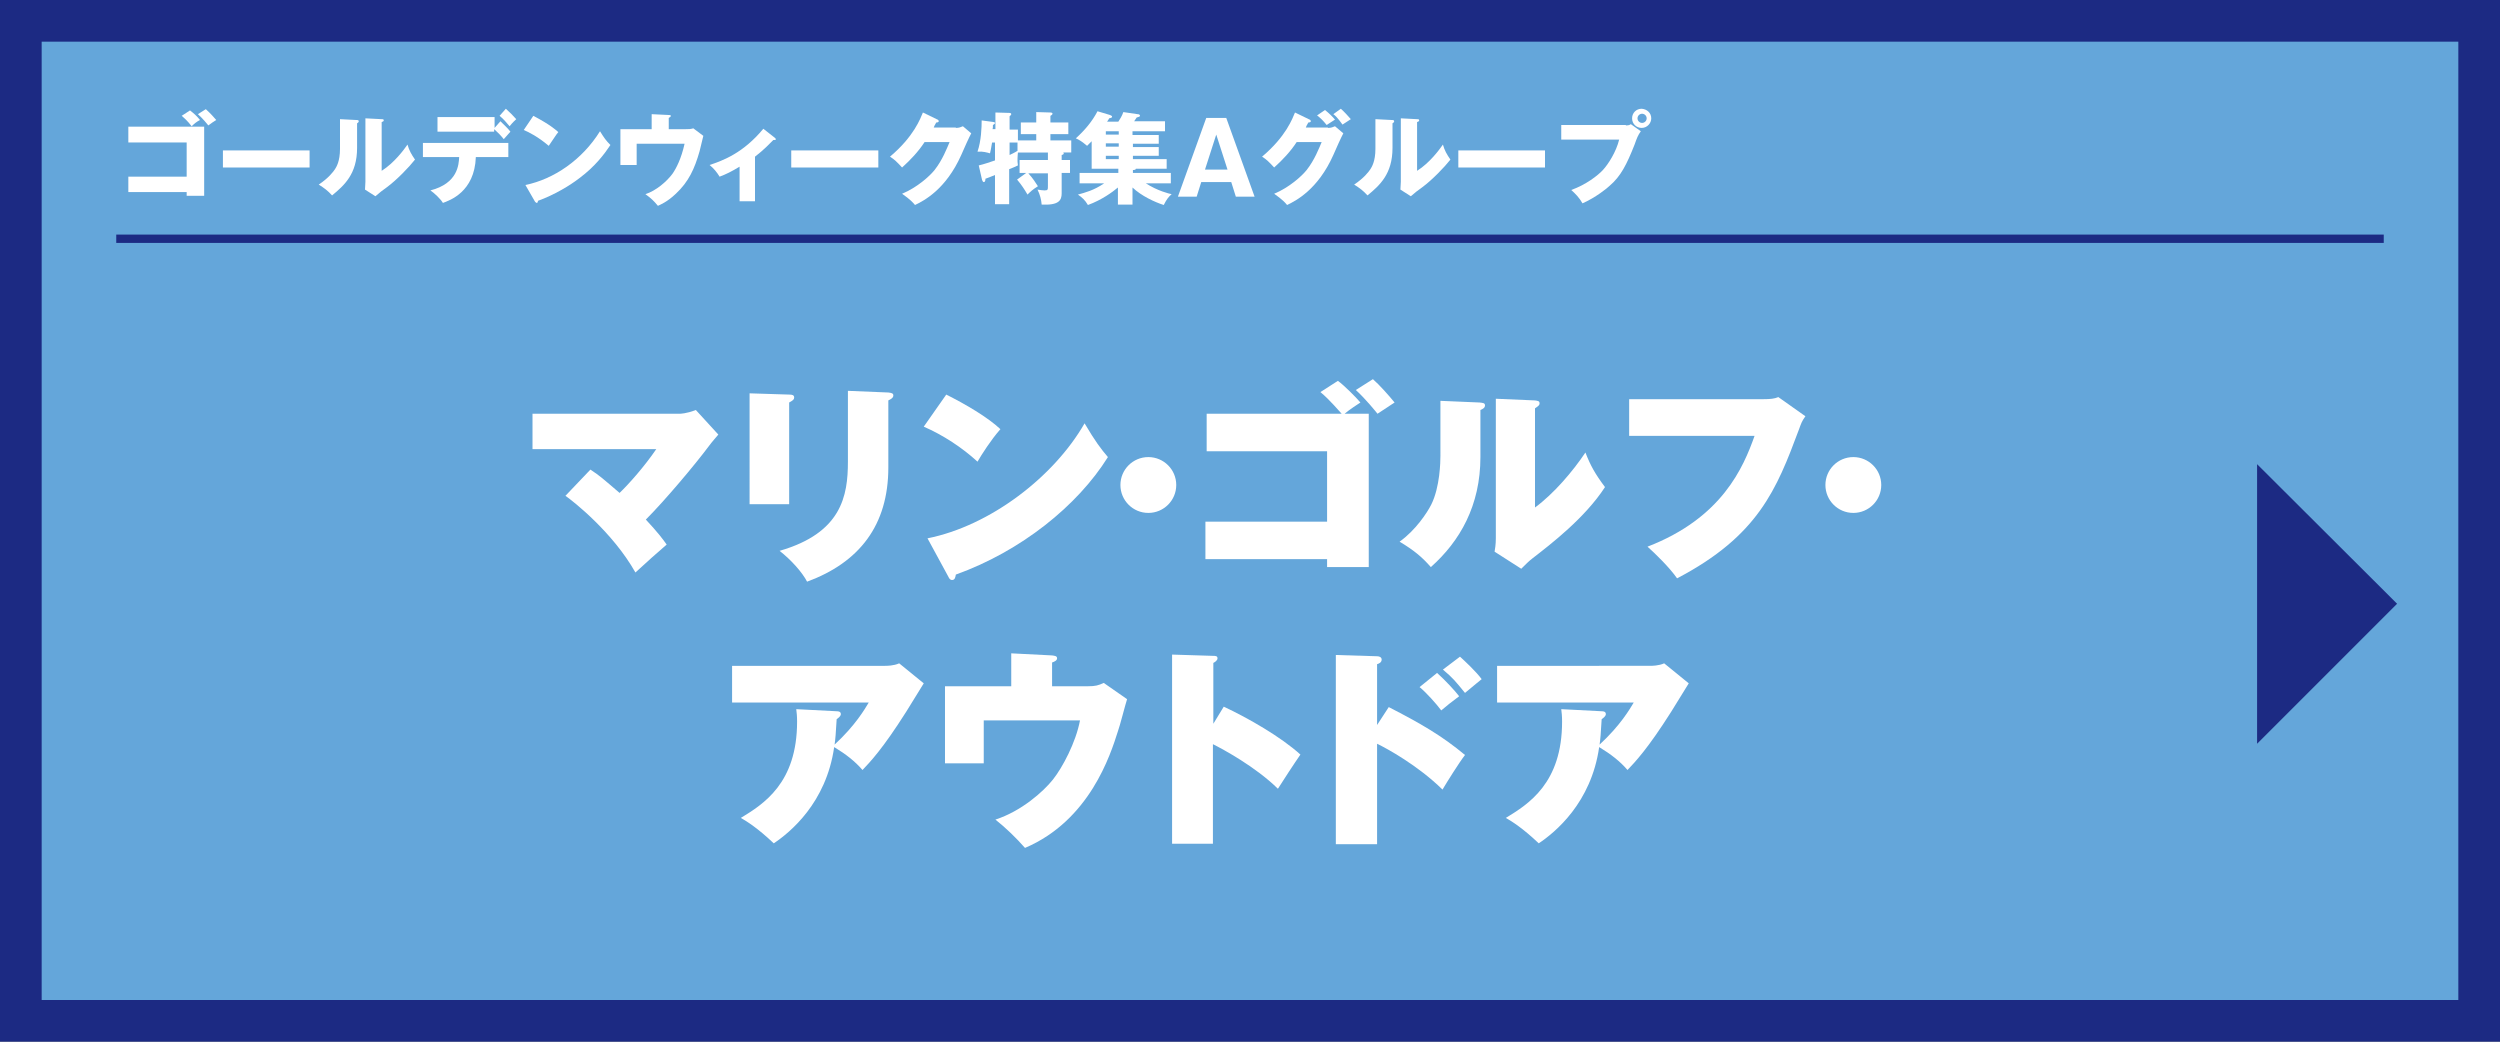 <?xml version="1.0" encoding="utf-8"?>
<!-- Generator: Adobe Illustrator 27.9.6, SVG Export Plug-In . SVG Version: 9.03 Build 54986)  -->
<svg version="1.1" xmlns="http://www.w3.org/2000/svg" xmlns:xlink="http://www.w3.org/1999/xlink" x="0px" y="0px"
	 viewBox="0 0 600 250" style="enable-background:new 0 0 600 250;" xml:space="preserve">
<rect x="0" y="0" width="600" height="250" fill="#808080" stroke="none"/>
<style type="text/css">
	.st0{fill:#64A6DA;}
	.st1{fill:#1C2A83;}
	.st2{fill:#FFFFFF;}
	.st3{fill:none;stroke:#1C2A83;stroke-width:2;}
	.st4{display:none;}
	.st5{display:inline;}
</style>
<g id="レイヤー_1">
	<g>
		<rect x="5" y="5" class="st0" width="590" height="240"/>
		<path class="st1" d="M590,10v230H10V10H590 M600,0H0v250h600V0L600,0z"/>
	</g>
	<g>
		<g>
			<path class="st2" d="M30.8,46.1v-3.7h14v-8.2h-14v-3.8H49V47h-4.2v-0.9H30.8z M45.6,26.5c0.9,0.7,1.6,1.3,2.4,2.3
				c-0.8,0.4-1.4,0.9-2,1.5c-1.1-1.4-1.7-1.9-2.4-2.5L45.6,26.5z M49.4,26.2c1.2,1.1,1.8,1.8,2.5,2.6c-0.5,0.3-1.4,0.9-1.9,1.3
				c-0.3-0.4-1.4-1.7-2.5-2.7L49.4,26.2z"/>
			<path class="st2" d="M74.3,36.1v4.1H53.5v-4.1H74.3z"/>
			<path class="st2" d="M85.5,28.8c0.3,0,0.6,0,0.6,0.3c0,0.3-0.3,0.4-0.4,0.5v5.9c0,6.3-3.1,9-6,11.4c-1.1-1.2-1.8-1.7-3.2-2.6
				c2.4-1.6,3.5-3.1,3.9-3.7c0.3-0.5,1.2-1.8,1.2-4.9v-7.1L85.5,28.8z M91.6,28.6c0.3,0,0.5,0,0.5,0.3c0,0.2-0.2,0.3-0.5,0.4V41
				c3-1.9,5.3-5,6.2-6.3c0.4,1.4,0.9,2.3,1.8,3.6c-1.4,1.8-4.4,4.9-6.7,6.6c-1,0.7-1.9,1.4-2.8,2.2l-2.5-1.6c0-0.6,0.1-1.2,0.1-1.9
				V28.4L91.6,28.6z"/>
			<path class="st2" d="M101.5,37.7v-3.4H122v3.4h-7.8c-0.3,8.4-6.3,10.4-7.9,11c-0.6-1-2.1-2.4-3-3c6.6-1.7,6.8-6.2,6.9-8H101.5z
				 M120.1,29.1c0.5,0.5,1.9,1.8,2.4,2.5c-0.3,0.3-1.3,1.5-1.6,1.8c-0.7-0.9-1.5-1.7-2.3-2.4v0.6H105v-3.5h13.7v2.6L120.1,29.1z
				 M121.4,26.1c0.8,0.7,1.8,1.7,2.5,2.5c-0.4,0.4-0.7,0.6-1.6,1.7c-0.6-0.7-1.5-1.8-2.4-2.5L121.4,26.1z"/>
			<path class="st2" d="M128,27.8c4,2.1,5.3,3.3,6,3.9c-0.6,0.7-0.7,1-2.3,3.3c-2.6-2.2-4.8-3.3-6-3.8L128,27.8z M126.1,44.4
				c6.8-1.4,13.6-6,17.9-12.9c1,1.6,1.4,2.2,2.5,3.3c-1.4,2.1-3.6,5.1-7.5,8c-2.2,1.7-6,4-9.9,5.4c0,0.3-0.1,0.5-0.3,0.5
				c-0.1,0-0.2-0.1-0.4-0.3L126.1,44.4z"/>
			<path class="st2" d="M164.6,31c0.8,0,1.1,0,1.8-0.2l2.4,1.8c-0.1,0.6-0.8,3.1-0.9,3.7c-1.2,4.2-2.6,7.3-5.7,10.2
				c-2.1,2-3.7,2.6-4.3,2.9c-0.9-1.1-1.6-1.8-3-2.8c2.5-0.8,5.1-3,6.5-4.9c0.9-1.3,2.1-3.6,2.9-7.2h-11.5v5.1h-3.9V31h7.5v-3.6
				l4.1,0.2c0.2,0,0.5,0,0.5,0.2c0,0.3-0.4,0.4-0.5,0.5V31H164.6z"/>
			<path class="st2" d="M181.1,48.3h-3.6V40c-2,1.2-3.2,1.8-4.8,2.4c-0.6-1-1.4-2-2.4-2.8c3.3-1.1,8.1-2.9,12.9-8.7l2.8,2.2
				c0.1,0.1,0.2,0.2,0.2,0.3c0,0.2-0.2,0.2-0.3,0.2c-0.1,0-0.2,0-0.3,0c-0.7,0.7-2.3,2.4-4.4,4V48.3z"/>
			<path class="st2" d="M210.8,36.1v4.1h-20.9v-4.1H210.8z"/>
			<path class="st2" d="M229.4,30.7c0.8,0,1.2-0.2,1.7-0.4l2,1.7c-0.4,0.7-1.9,4-2.4,5.2c-3.7,8.3-9,11-11.1,12
				c-0.4-0.5-1.1-1.3-3.1-2.7c3.6-1.5,6.6-4.2,7.8-5.7c1.9-2.4,3-5.3,3.6-6.7h-6c-1.5,2.3-3.4,4.3-5.4,6.1c-1.3-1.4-1.8-1.9-2.9-2.6
				c5.8-4.9,7.3-9.2,7.9-10.6l3.5,1.7c0.1,0,0.3,0.2,0.3,0.4c0,0.2-0.3,0.3-0.6,0.3c-0.4,0.7-0.5,0.9-0.6,1.2H229.4z"/>
			<path class="st2" d="M246.3,41.5h-1.6v-3.1h6.8v-1.8h-7.2c0,0.3-0.1,0.8-0.1,1.5c0,0.5,0,1,0.1,1.6c-0.4,0.2-1.5,0.7-2.1,0.9V49
				h-3.4v-7c-0.7,0.3-1.5,0.6-2.3,0.9c0,0.2,0,0.8-0.4,0.8c-0.2,0-0.3-0.3-0.4-0.5l-0.8-3.5c1.3-0.3,2.7-0.8,3.9-1.2v-4.3h-0.7
				c-0.2,1.4-0.4,2.1-0.5,2.6c-0.7-0.2-1.7-0.5-3-0.4c0.9-2.6,1-5.9,1-7.5l2.9,0.4c0.1,0,0.3,0.1,0.3,0.2c0,0.2-0.2,0.3-0.5,0.5
				c0,0.4,0,0.8-0.1,1h0.7V27l3.4,0.1c0.2,0,0.4,0.1,0.4,0.3c0,0.2-0.3,0.4-0.4,0.5v3.2h2v2.6h4.4v-1.5h-3.7v-2.8h3.7v-2.5l3.4,0.1
				c0.1,0,0.5,0,0.5,0.3c0,0.2-0.3,0.4-0.5,0.5v1.6h4.3v2.8h-4.3v1.5h5v2.9h-1.9c0,0.1,0.1,0.1,0.1,0.2c0,0.2-0.1,0.3-0.5,0.4v1.2h2
				v3.1h-2v4.9c0,1.7-0.7,2.9-4.8,2.7c-0.1-1.2-0.4-2.4-1-3.6c0.7,0.1,1.1,0.2,1.7,0.2c0.8,0,0.8-0.2,0.8-1.1v-3h-4.7
				c1.1,1.2,1.8,2.3,2.3,3.1c-1.3,0.8-1.9,1.4-2.5,2c-0.7-1.2-1.4-2.3-2.5-3.6L246.3,41.5z M244.2,34.2h-1.9v3
				c0.4-0.2,1.1-0.5,1.9-1V34.2z"/>
			<path class="st2" d="M271.9,32.4h6.2v2.1h-6.2v0.8h6.2v2.1h-6.2v0.8h8.1v2.3h-7.4c0,0.3-0.5,0.3-0.7,0.3v0.7h9.1V44h-6
				c2.8,1.8,5.6,2.5,6.2,2.6c-0.7,0.6-1.2,1.2-1.9,2.6c-2.2-0.7-5.4-2.2-7.5-4.2v4.1h-3.5V45c-1.3,1.1-3.9,3-7.2,4.2
				c-0.7-1.2-1.4-1.8-2.4-2.5c1.8-0.5,3.8-1,6.3-2.7h-5.9v-2.5h9.3v-1h-6.4v-6.6c-0.2,0.2-0.5,0.5-1.1,1.1c-1.2-1-1.8-1.4-2.7-1.8
				c2.1-1.9,3.9-4,5.2-6.5l3,0.9c0.2,0.1,0.5,0.2,0.5,0.4c0,0.3-0.4,0.3-0.7,0.4c-0.1,0.2-0.2,0.4-0.5,0.8h2.7
				c0.4-0.6,0.9-1.4,1.2-2.3l3.4,0.5c0.3,0,0.6,0.1,0.6,0.4c0,0.2-0.4,0.3-0.8,0.4c-0.1,0.2-0.5,0.7-0.6,0.9h7.4v2.4h-7.8V32.4z
				 M268.5,31.5h-3.1v0.8h3.1V31.5z M268.5,34.4h-3.1v0.8h3.1V34.4z M268.5,37.4h-3.1v0.8h3.1V37.4z"/>
			<path class="st2" d="M288.3,43.7l-1.1,3.5h-4.5l6.8-18.9h4.8l6.8,18.9h-4.5l-1.1-3.5H288.3z M294.6,40.7l-2.7-8.4l-2.7,8.4H294.6
				z"/>
			<path class="st2" d="M318.7,30.7c0.8,0,1.2-0.2,1.7-0.4l2,1.7c-0.4,0.7-1.9,4-2.4,5.2c-3.7,8.3-9,11-11.1,12
				c-0.4-0.5-1.1-1.3-3.1-2.7c3.6-1.5,6.6-4.2,7.8-5.7c1.9-2.4,3-5.3,3.6-6.7h-6c-1.5,2.3-3.4,4.3-5.4,6.1c-1.3-1.4-1.8-1.9-2.9-2.6
				c5.8-4.9,7.3-9.2,7.9-10.6l3.5,1.7c0.1,0,0.3,0.2,0.3,0.4c0,0.2-0.3,0.3-0.6,0.3c-0.4,0.7-0.5,0.9-0.6,1.2H318.7z M318,26.4
				c1,0.8,1.8,1.6,2.4,2.3c-1.4,0.9-1.5,1-2,1.3c-0.9-1.1-1.4-1.6-2.3-2.3L318,26.4z M321.8,26.1c0.8,0.7,1.8,1.8,2.4,2.5
				c-0.3,0.2-1.7,1.1-2,1.3c-0.2-0.2-1.1-1.7-2.2-2.5L321.8,26.1z"/>
			<path class="st2" d="M334,28.8c0.3,0,0.6,0,0.6,0.3c0,0.3-0.3,0.4-0.4,0.5v5.9c0,6.3-3.1,9-6,11.4c-1.1-1.2-1.8-1.7-3.2-2.6
				c2.4-1.6,3.5-3.1,3.9-3.7c0.3-0.5,1.2-1.8,1.2-4.9v-7.1L334,28.8z M340.1,28.6c0.3,0,0.5,0,0.5,0.3c0,0.2-0.2,0.3-0.5,0.4V41
				c3-1.9,5.3-5,6.2-6.3c0.4,1.4,0.9,2.3,1.8,3.6c-1.4,1.8-4.4,4.9-6.7,6.6c-1,0.7-1.9,1.4-2.8,2.2l-2.5-1.6c0-0.6,0.1-1.2,0.1-1.9
				V28.4L340.1,28.6z"/>
			<path class="st2" d="M370.8,36.1v4.1H350v-4.1H370.8z"/>
			<path class="st2" d="M390.2,30.1c0.7,0,0.9-0.1,1.2-0.3l2.4,1.7c-0.7,1-0.9,1.5-1.5,3.2c-1.9,4.8-3.3,7.6-6,9.9
				c-0.5,0.5-3.3,2.8-6.5,4.2c-0.8-1.4-1.7-2.3-2.7-3.2c3.6-1.3,6.4-3.5,7.6-4.8c1.3-1.4,3.2-4.4,3.9-7.3h-13.9v-3.5H390.2z
				 M396.3,28.4c0,1.2-1,2.3-2.3,2.3s-2.3-1-2.3-2.3c0-1.3,1-2.3,2.3-2.3C395.3,26.2,396.3,27.1,396.3,28.4z M393,28.4
				c0,0.6,0.5,1.1,1.1,1.1c0.6,0,1.1-0.5,1.1-1.1c0-0.6-0.5-1.1-1.1-1.1S393,27.8,393,28.4z"/>
		</g>
	</g>
	<line class="st3" x1="27.9" y1="57.3" x2="572.1" y2="57.3"/>
	<polygon class="st1" points="541.7,178.5 575.3,144.9 541.7,111.4 	"/>
	<g>
		<path class="st2" d="M141.7,112.7c2.4,1.6,2.9,2.1,7,5.6c2.3-2.2,6-6.4,8.8-10.5h-29.7v-8.5h35.3c0.1,0,1.6,0,3.9-0.9l5.4,5.9
			c-0.4,0.5-1.5,1.7-2.3,2.8c-3.2,4.3-10.5,13-15.1,17.6c2.8,3,4.1,4.7,5,6c-1.2,1-5.7,5-7.5,6.7c-5.4-9.6-14.9-17.1-16.8-18.4
			L141.7,112.7z"/>
		<path class="st2" d="M189.4,94.7c0.7,0,1.2,0.1,1.2,0.7c0,0.5-0.3,0.7-1.2,1.2v24.4h-9.5V94.4L189.4,94.7z M213.2,94.2
			c0.8,0.1,1.2,0.2,1.2,0.7c0,0.6-0.6,0.9-1.2,1.2v16.1c0,13.9-7,22.8-19.5,27.4c-1.2-2.3-3.8-5.2-6.6-7.4
			c14.9-4.3,16.4-13.2,16.4-21.4v-17L213.2,94.2z"/>
		<path class="st2" d="M227.1,94.7c4.6,2.3,9.9,5.4,13,8.3c-2.3,2.6-4.5,6.1-5.5,7.8c-3.7-3.4-8.3-6.4-12.9-8.4L227.1,94.7z
			 M222.6,129.2c15-3,30.3-14.7,37.7-27.6c2.6,4.4,3.9,6.1,5.6,8.1c-7.3,11.7-20.9,22.6-36.5,28.2c-0.1,0.6-0.2,1.3-0.9,1.3
			c-0.5,0-0.7-0.4-0.9-0.8L222.6,129.2z"/>
		<path class="st2" d="M282.3,116.4c0,3.7-3,6.7-6.7,6.7c-3.7,0-6.7-3-6.7-6.7c0-3.7,3-6.7,6.7-6.7
			C279.3,109.7,282.3,112.7,282.3,116.4z"/>
		<path class="st2" d="M321.1,91.4c1.5,1.1,4.3,3.9,5.4,5.2c-0.6,0.4-2.5,1.6-3.8,2.7h5.8v36.8h-10v-1.9h-29.2v-9h29.2v-16.9h-28.9
			v-9H322c-0.4-0.4-2.9-3.4-5.1-5.2L321.1,91.4z M329.5,91c1.6,1.4,3.9,4,5.2,5.6c-0.3,0.2-2.7,1.8-4.1,2.7
			c-0.4-0.5-2.8-3.5-5.2-5.7L329.5,91z"/>
		<path class="st2" d="M355.1,96.6c0.8,0.1,1.3,0.1,1.3,0.7s-0.6,0.9-1.1,1.1v11.3c0,11.6-4.9,20.2-11.9,26.4c-2.1-2.4-4-4-7.5-6.1
			c3.8-2.7,6.6-6.9,7.6-8.9c2.1-4.2,2.2-10.3,2.2-11.7V96.2L355.1,96.6z M368.4,96.1c0.6,0.1,1.1,0.1,1.1,0.7c0,0.4-0.2,0.6-1.1,1.2
			v23.8c4.5-3.3,9.1-8.7,12.1-13.2c1.2,3.1,2.3,5.1,4.7,8.3c-4.8,7.4-13,13.7-17.4,17.1c-0.8,0.6-1.7,1.5-2.7,2.5l-6.4-4.1
			c0.1-0.6,0.3-1.7,0.3-3.2V95.7L368.4,96.1z"/>
		<path class="st2" d="M423.3,95.8c1.5,0,2.6-0.1,3.5-0.5l6.5,4.6c-0.9,1.3-0.9,1.4-1.6,3.3c-5.3,14.2-9.7,25.4-29.2,35.6
			c-1.8-2.6-5.3-6-7.1-7.6c17.9-6.9,23-19,25.7-26.6h-30.1v-8.8H423.3z"/>
		<path class="st2" d="M451.5,116.4c0,3.7-3,6.7-6.7,6.7c-3.7,0-6.7-3-6.7-6.7c0-3.7,3-6.7,6.7-6.7
			C448.5,109.7,451.5,112.7,451.5,116.4z"/>
		<path class="st2" d="M200.8,170.7c0.5,0,1,0.1,1,0.7c0,0.5-0.7,1-1,1.2c-0.2,3.3-0.3,4.8-0.5,6.1c5-4.6,7.3-8.6,8.2-10.1h-32.8
			v-8.8h36.7c0.4,0,2.1,0,3.4-0.6l5.9,4.8c-0.7,1.1-3.6,5.8-4.2,6.8c-5.7,9-8.7,12.1-10.5,14c-1.8-2.1-4-3.8-6.8-5.5
			c-1.9,13.4-10.6,20.5-14.5,23.1c-3.9-3.7-6.5-5.3-7.9-6.1c5.4-3.3,13.5-8.3,13.5-23.1c0-1.4-0.1-2.2-0.2-3L200.8,170.7z"/>
		<path class="st2" d="M261.1,164.7c1.8,0,2.5-0.2,3.8-0.8l5.6,3.9c-0.4,1.2-1.8,6.7-2.2,7.7c-1.8,5.7-6.8,21.4-22.3,28
			c-2.1-2.4-4.7-4.9-7.1-6.8c6.2-2,11.5-6.7,13.8-9.6c2.3-2.9,5.5-8.9,6.5-14.2h-23.1v10.3h-9.3v-18.5h15.9v-7.9l9.8,0.5
			c0.6,0.1,1.2,0.1,1.2,0.7c0,0.5-0.6,0.8-1.2,1v5.7H261.1z"/>
		<path class="st2" d="M293.7,169.6c5.8,2.7,13.8,7.3,18.4,11.5c-1.4,2-4.2,6.3-5.4,8.2c-5.4-5.3-13.2-9.5-15.6-10.7v23.9h-9.8
			v-45.4l9.7,0.3c0.7,0,1.2,0,1.2,0.6c0,0.5-0.6,0.9-1,1.1v14.6L293.7,169.6z"/>
		<path class="st2" d="M333.3,169.7c7.6,3.9,12.8,6.9,18.3,11.5c-1.4,1.8-4.4,6.6-5.4,8.3c-5.9-5.8-13.4-9.9-15.7-11v24.1h-9.9
			v-45.4l9.9,0.3c0.3,0,1.1,0.1,1.1,0.8c0,0.7-0.7,1-1.1,1.1v14.6L333.3,169.7z M344.9,161.5c2.1,1.9,4.3,4.3,5.3,5.6
			c-1.5,1.1-3.4,2.6-4.3,3.4c-1.1-1.5-3.6-4.3-5.2-5.6L344.9,161.5z M350.4,157.6c1.1,1,3.9,3.6,5.2,5.4c-0.8,0.6-1.3,1.1-4,3.3
			c-2.2-2.7-2.9-3.6-5.3-5.6L350.4,157.6z"/>
		<path class="st2" d="M384.4,170.7c0.5,0,1,0.1,1,0.7c0,0.5-0.7,1-1,1.2c-0.2,3.3-0.3,4.8-0.5,6.1c5-4.6,7.3-8.6,8.2-10.1h-32.8
			v-8.8H396c0.4,0,2.1,0,3.4-0.6l5.9,4.8c-0.7,1.1-3.6,5.8-4.2,6.8c-5.7,9-8.7,12.1-10.5,14c-1.8-2.1-4-3.8-6.8-5.5
			c-1.9,13.4-10.6,20.5-14.5,23.1c-3.9-3.7-6.5-5.3-7.9-6.1c5.4-3.3,13.5-8.3,13.5-23.1c0-1.4-0.1-2.2-0.2-3L384.4,170.7z"/>
	</g>
</g>
<g id="レイヤー_2">
</g>
<g id="レイヤー_2のコピー" class="st4">
	<g class="st5">
		<path class="st2" d="M116,94.3c0.7,0.1,1.3,0.1,1.3,0.8s-0.9,1-1.3,1.1c0,1.7-0.1,3.5-0.1,5.8h16.9c-0.2,9.7-0.5,22-2,27.6
			c-2.1,7.7-8.4,9.1-16.2,8.9c-0.4-4.2-1.8-8.7-2.2-9.8c1,0.3,1.9,0.5,3.8,0.5c4.1,0,5.1-0.9,5.8-4.4c0.6-2.6,1.1-9.5,1.1-13.9h-7.7
			c-1.8,13.1-8.9,22.8-19.3,27.9c-1.6-2.1-5-5.4-7.2-7.1c12.7-5.9,15.4-13.3,16.6-20.9H91.2V102h15.2c0.1-4.2-0.2-6.8-0.4-8.2
			L116,94.3z"/>
		<path class="st2" d="M144.6,104.3c2.5,1.1,7.3,3.2,12.6,6.8c-1.7,2.1-3.5,5-5.1,7.7c-4.3-3.3-9.3-5.7-12.3-7L144.6,104.3z
			 M142,130c14.7-3.4,30.1-15,37.3-25.9c0.5,0.9,2.7,5.4,5.5,8.2c-4,5.8-15.8,18.6-36.7,26.4c-0.1,0.4-0.3,1.2-0.9,1.2
			c-0.4,0-0.6-0.3-0.9-0.9L142,130z M150,92.6c4,1.3,9.6,3.8,13.2,5.9c-1.3,1.7-4,6-4.8,7.6c-2.6-1.7-8.1-4.9-13-6.6L150,92.6z
			 M173.6,95.6c1,0.9,3.7,3.4,5.3,5.4c-1.8,1.4-2.4,2-4,3.4c-1.4-1.8-3.4-4-5.4-5.7L173.6,95.6z M178.6,91.7
			c1.5,1.3,3.9,3.7,5.3,5.4c-1.7,1.3-2.9,2.3-3.9,3.2c-0.8-1.1-2.3-2.9-5.3-5.6L178.6,91.7z"/>
		<path class="st2" d="M224.5,128.5v7.3h-35.8v-7.3h18.6l2.2-14.8h-15.4v-7.4H219l-3.5,22.2H224.5z"/>
		<path class="st2" d="M256.7,107.2c0.5,0,1,0.1,1,0.7c0,0.5-0.7,1-1,1.2c-0.2,3.3-0.3,4.8-0.5,6.1c5-4.6,7.3-8.6,8.2-10.1h-32.8
			v-8.8h36.7c0.4,0,2.1,0,3.4-0.6l5.9,4.8c-0.7,1.1-3.6,5.8-4.2,6.8c-5.7,9-8.7,12.1-10.5,14c-1.8-2.1-4-3.8-6.8-5.5
			c-1.9,13.4-10.6,20.5-14.5,23.1c-3.9-3.7-6.5-5.3-7.9-6.1c5.4-3.3,13.5-8.3,13.5-23.1c0-1.4-0.1-2.2-0.2-3L256.7,107.2z"/>
		<path class="st2" d="M299,96.6c0.8,0.1,1.3,0.1,1.3,0.7s-0.6,0.9-1.1,1.1v11.3c0,11.6-4.9,20.2-11.9,26.4c-2.1-2.4-4-4-7.5-6.1
			c3.8-2.7,6.6-6.9,7.6-8.9c2.1-4.2,2.2-10.3,2.2-11.7V96.2L299,96.6z M312.4,96.1c0.6,0.1,1.1,0.1,1.1,0.7c0,0.4-0.2,0.6-1.1,1.2
			v23.8c4.5-3.3,9.1-8.7,12.1-13.2c1.2,3.1,2.3,5.1,4.7,8.3c-4.8,7.4-13,13.7-17.4,17.1c-0.8,0.6-1.7,1.5-2.7,2.5l-6.4-4.1
			c0.1-0.6,0.3-1.7,0.3-3.2V95.7L312.4,96.1z"/>
		<path class="st2" d="M368.7,101.2c1.8,0,2.5-0.2,3.8-0.8l5.6,3.9c-0.4,1.2-1.8,6.7-2.2,7.7c-1.8,5.7-6.8,21.4-22.3,28
			c-2.1-2.4-4.7-4.9-7.1-6.8c6.2-2,11.5-6.7,13.8-9.6c2.3-2.9,5.5-8.9,6.5-14.2h-23.1v10.3h-9.3v-18.5h15.9v-7.9l9.8,0.5
			c0.6,0.1,1.2,0.1,1.2,0.7c0,0.5-0.6,0.8-1.2,1v5.7H368.7z"/>
		<path class="st2" d="M405.2,128.7h13.4v7.7h-35.1v-7.7h13.4v-15.4h-10.2v-7.8h28.6v7.8h-10.1V128.7z"/>
		<path class="st2" d="M450.5,107.2c0.5,0,1,0.1,1,0.7c0,0.5-0.7,1-1,1.2c-0.2,3.3-0.3,4.8-0.5,6.1c5-4.6,7.3-8.6,8.2-10.1h-32.8
			v-8.8h36.7c0.4,0,2.1,0,3.4-0.6l5.9,4.8c-0.7,1.1-3.6,5.8-4.2,6.8c-5.7,9-8.7,12.1-10.5,14c-1.8-2.1-4-3.8-6.8-5.5
			c-1.9,13.4-10.6,20.5-14.5,23.1c-3.9-3.7-6.5-5.3-7.9-6.1c5.4-3.3,13.5-8.3,13.5-23.1c0-1.4-0.1-2.2-0.2-3L450.5,107.2z"/>
		<path class="st2" d="M488.6,116.4c0,3.7-3,6.7-6.7,6.7c-3.7,0-6.7-3-6.7-6.7c0-3.7,3-6.7,6.7-6.7
			C485.6,109.7,488.6,112.7,488.6,116.4z"/>
		<path class="st2" d="M90.6,169.6c5.8,2.7,13.8,7.3,18.4,11.5c-1.4,2-4.2,6.3-5.4,8.2c-5.4-5.3-13.2-9.5-15.6-10.7v23.9h-9.8v-45.4
			l9.7,0.3c0.7,0,1.2,0,1.2,0.6c0,0.5-0.6,0.9-1,1.1v14.6L90.6,169.6z"/>
		<path class="st2" d="M125.3,159c0.5,0,1.2,0.1,1.2,0.7c0,0.6-0.8,1-1.2,1.2V189c9.9-3.2,20.7-12.1,25.8-18.7
			c1,2.4,2.3,5.5,4.4,9.4c-9.4,10-19.8,15.2-25.6,17.9c-1.4,0.7-7.3,3.3-8.4,3.9l-6.1-6.1c0.3-0.9,0.3-2,0.3-2.7v-34L125.3,159z"/>
		<path class="st2" d="M193.7,164.7c1.8,0,2.5-0.2,3.8-0.8l5.6,3.9c-0.4,1.2-1.8,6.7-2.2,7.7c-1.8,5.7-6.8,21.4-22.3,28
			c-2.1-2.4-4.7-4.9-7.1-6.8c6.2-2,11.5-6.7,13.8-9.6c2.3-2.9,5.5-8.9,6.5-14.2h-23.1v10.3h-9.3v-18.5h15.9v-7.9l9.8,0.5
			c0.6,0.1,1.2,0.1,1.2,0.7c0,0.5-0.6,0.8-1.2,1v5.7H193.7z"/>
		<path class="st2" d="M230.2,192.2h13.4v7.7h-35.1v-7.7h13.4v-15.4h-10.2V169h28.6v7.8h-10.1V192.2z"/>
		<path class="st2" d="M275.5,170.7c0.5,0,1,0.1,1,0.7c0,0.5-0.7,1-1,1.2c-0.2,3.3-0.3,4.8-0.5,6.1c5-4.6,7.3-8.6,8.2-10.1h-32.8
			v-8.8h36.7c0.4,0,2.1,0,3.4-0.6l5.9,4.8c-0.7,1.1-3.6,5.8-4.2,6.8c-5.7,9-8.7,12.1-10.5,14c-1.8-2.1-4-3.8-6.8-5.5
			c-1.9,13.4-10.6,20.5-14.5,23.1c-3.9-3.7-6.5-5.3-7.9-6.1c5.4-3.3,13.5-8.3,13.5-23.1c0-1.4-0.1-2.2-0.2-3L275.5,170.7z"/>
		<path class="st2" d="M313.6,179.9c0,3.7-3,6.7-6.7,6.7c-3.7,0-6.7-3-6.7-6.7c0-3.7,3-6.7,6.7-6.7
			C310.6,173.2,313.6,176.2,313.6,179.9z"/>
		<path class="st2" d="M324.3,167.8c4.4,1.7,10.7,5.3,12.6,6.8c-1.3,1.7-4.2,6-5.2,7.7c-3.8-3.1-9.3-5.8-12.1-7L324.3,167.8z
			 M322.4,193.7c15.3-4.2,29.6-16.1,36.6-27.2c1.4,2.4,4.8,6.9,5.8,8c-7.8,11.9-24.3,23.8-35.9,27.5c-0.2,0.5-0.4,1.4-1.1,1.4
			c-0.4,0-0.6-0.4-0.8-0.8L322.4,193.7z M329.8,156.2c1.5,0.5,8,2.8,13.3,5.9c-1.3,1.7-4.3,6.4-4.9,7.5c-3.4-2.3-9.3-5.1-13-6.5
			L329.8,156.2z"/>
		<path class="st2" d="M404.3,192v7.3h-35.8V192H387l2.2-14.8h-15.4v-7.4h24.8l-3.5,22.2H404.3z"/>
		<path class="st2" d="M455.1,175.4v9.1h-44.2v-9.1H455.1z"/>
		<path class="st2" d="M465.5,168.7v-8.8h25.3c1.5,0,2.4-0.4,2.9-0.5l5.3,5.3c-0.7,0.7-1.3,1.8-1.8,2.9c-2,4.9-3.6,8.5-6,12.4
			c4.5,3.3,11.7,9,15.4,13.3c-1.7,1.7-5.1,5.4-6.9,7.7c-4-5.9-10.8-11.7-13.7-13.8c-5.3,6.1-11.8,10.9-19.1,14.4
			c-2.3-3.6-3.7-5.2-6.6-7.9c12-4,22-13,26-24.9H465.5z M500.4,158.3c1.6,1.6,3.5,3.8,4.7,5.4c-0.7,0.5-1.6,1.2-3.5,3
			c-1.6-2.4-2.5-3.4-4.6-5.6L500.4,158.3z M504.6,154.5c2.1,2.2,3,3.2,4.5,5.2c-1.6,1.3-2.5,2.3-3.3,3.2c-1.1-1.6-3.3-4.1-4.6-5.2
			L504.6,154.5z"/>
	</g>
	<g class="st5">
		<g>
			<path class="st2" d="M30.8,46.1v-3.7h14v-8.2h-14v-3.8H49V47h-4.2v-0.9H30.8z M45.6,26.5c0.9,0.7,1.6,1.3,2.4,2.3
				c-0.8,0.4-1.4,0.9-2,1.5c-1.1-1.4-1.7-1.9-2.4-2.5L45.6,26.5z M49.4,26.2c1.2,1.1,1.8,1.8,2.5,2.6c-0.5,0.3-1.4,0.9-1.9,1.3
				c-0.3-0.4-1.4-1.7-2.5-2.7L49.4,26.2z"/>
			<path class="st2" d="M74.3,36.1v4.1H53.5v-4.1H74.3z"/>
			<path class="st2" d="M85.5,28.8c0.3,0,0.6,0,0.6,0.3c0,0.3-0.3,0.4-0.4,0.5v5.9c0,6.3-3.1,9-6,11.4c-1.1-1.2-1.8-1.7-3.2-2.6
				c2.4-1.6,3.5-3.1,3.9-3.7c0.3-0.5,1.2-1.8,1.2-4.9v-7.1L85.5,28.8z M91.6,28.6c0.3,0,0.5,0,0.5,0.3c0,0.2-0.2,0.3-0.5,0.4V41
				c3-1.9,5.3-5,6.2-6.3c0.4,1.4,0.9,2.3,1.8,3.6c-1.4,1.8-4.4,4.9-6.7,6.6c-1,0.7-1.9,1.4-2.8,2.2l-2.5-1.6c0-0.6,0.1-1.2,0.1-1.9
				V28.4L91.6,28.6z"/>
			<path class="st2" d="M101.5,37.7v-3.4H122v3.4h-7.8c-0.3,8.4-6.3,10.4-7.9,11c-0.6-1-2.1-2.4-3-3c6.6-1.7,6.8-6.2,6.9-8H101.5z
				 M120.1,29.1c0.5,0.5,1.9,1.8,2.4,2.5c-0.3,0.3-1.3,1.5-1.6,1.8c-0.7-0.9-1.5-1.7-2.3-2.4v0.6H105v-3.5h13.7v2.6L120.1,29.1z
				 M121.4,26.1c0.8,0.7,1.8,1.7,2.5,2.5c-0.4,0.4-0.7,0.6-1.6,1.7c-0.6-0.7-1.5-1.8-2.4-2.5L121.4,26.1z"/>
			<path class="st2" d="M128,27.8c4,2.1,5.3,3.3,6,3.9c-0.6,0.7-0.7,1-2.3,3.3c-2.6-2.2-4.8-3.3-6-3.8L128,27.8z M126.1,44.4
				c6.8-1.4,13.6-6,17.9-12.9c1,1.6,1.4,2.2,2.5,3.3c-1.4,2.1-3.6,5.1-7.5,8c-2.2,1.7-6,4-9.9,5.4c0,0.3-0.1,0.5-0.3,0.5
				c-0.1,0-0.2-0.1-0.4-0.3L126.1,44.4z"/>
			<path class="st2" d="M164.6,31c0.8,0,1.1,0,1.8-0.2l2.4,1.8c-0.1,0.6-0.8,3.1-0.9,3.7c-1.2,4.2-2.6,7.3-5.7,10.2
				c-2.1,2-3.7,2.6-4.3,2.9c-0.9-1.1-1.6-1.8-3-2.8c2.5-0.8,5.1-3,6.5-4.9c0.9-1.3,2.1-3.6,2.9-7.2h-11.5v5.1h-3.9V31h7.5v-3.6
				l4.1,0.2c0.2,0,0.5,0,0.5,0.2c0,0.3-0.4,0.4-0.5,0.5V31H164.6z"/>
			<path class="st2" d="M181.1,48.3h-3.6V40c-2,1.2-3.2,1.8-4.8,2.4c-0.6-1-1.4-2-2.4-2.8c3.3-1.1,8.1-2.9,12.9-8.7l2.8,2.2
				c0.1,0.1,0.2,0.2,0.2,0.3c0,0.2-0.2,0.2-0.3,0.2c-0.1,0-0.2,0-0.3,0c-0.7,0.7-2.3,2.4-4.4,4V48.3z"/>
			<path class="st2" d="M210.8,36.1v4.1h-20.9v-4.1H210.8z"/>
			<path class="st2" d="M229.4,30.7c0.8,0,1.2-0.2,1.7-0.4l2,1.7c-0.4,0.7-1.9,4-2.4,5.2c-3.7,8.3-9,11-11.1,12
				c-0.4-0.5-1.1-1.3-3.1-2.7c3.6-1.5,6.6-4.2,7.8-5.7c1.9-2.4,3-5.3,3.6-6.7h-6c-1.5,2.3-3.4,4.3-5.4,6.1c-1.3-1.4-1.8-1.9-2.9-2.6
				c5.8-4.9,7.3-9.2,7.9-10.6l3.5,1.7c0.1,0,0.3,0.2,0.3,0.4c0,0.2-0.3,0.3-0.6,0.3c-0.4,0.7-0.5,0.9-0.6,1.2H229.4z"/>
			<path class="st2" d="M246.3,41.5h-1.6v-3.1h6.8v-1.8h-7.2c0,0.3-0.1,0.8-0.1,1.5c0,0.5,0,1,0.1,1.6c-0.4,0.2-1.5,0.7-2.1,0.9V49
				h-3.4v-7c-0.7,0.3-1.5,0.6-2.3,0.9c0,0.2,0,0.8-0.4,0.8c-0.2,0-0.3-0.3-0.4-0.5l-0.8-3.5c1.3-0.3,2.7-0.8,3.9-1.2v-4.3h-0.7
				c-0.2,1.4-0.4,2.1-0.5,2.6c-0.7-0.2-1.7-0.5-3-0.4c0.9-2.6,1-5.9,1-7.5l2.9,0.4c0.1,0,0.3,0.1,0.3,0.2c0,0.2-0.2,0.3-0.5,0.5
				c0,0.4,0,0.8-0.1,1h0.7V27l3.4,0.1c0.2,0,0.4,0.1,0.4,0.3c0,0.2-0.3,0.4-0.4,0.5v3.2h2v2.6h4.4v-1.5h-3.7v-2.8h3.7v-2.5l3.4,0.1
				c0.1,0,0.5,0,0.5,0.3c0,0.2-0.3,0.4-0.5,0.5v1.6h4.3v2.8h-4.3v1.5h5v2.9h-1.9c0,0.1,0.1,0.1,0.1,0.2c0,0.2-0.1,0.3-0.5,0.4v1.2h2
				v3.1h-2v4.9c0,1.7-0.7,2.9-4.8,2.7c-0.1-1.2-0.4-2.4-1-3.6c0.7,0.1,1.1,0.2,1.7,0.2c0.8,0,0.8-0.2,0.8-1.1v-3h-4.7
				c1.1,1.2,1.8,2.3,2.3,3.1c-1.3,0.8-1.9,1.4-2.5,2c-0.7-1.2-1.4-2.3-2.5-3.6L246.3,41.5z M244.2,34.2h-1.9v3
				c0.4-0.2,1.1-0.5,1.9-1V34.2z"/>
			<path class="st2" d="M271.9,32.4h6.2v2.1h-6.2v0.8h6.2v2.1h-6.2v0.8h8.1v2.3h-7.4c0,0.3-0.5,0.3-0.7,0.3v0.7h9.1V44h-6
				c2.8,1.8,5.6,2.5,6.2,2.6c-0.7,0.6-1.2,1.2-1.9,2.6c-2.2-0.7-5.4-2.2-7.5-4.2v4.1h-3.5V45c-1.3,1.1-3.9,3-7.2,4.2
				c-0.7-1.2-1.4-1.8-2.4-2.5c1.8-0.5,3.8-1,6.3-2.7h-5.9v-2.5h9.3v-1h-6.4v-6.6c-0.2,0.2-0.5,0.5-1.1,1.1c-1.2-1-1.8-1.4-2.7-1.8
				c2.1-1.9,3.9-4,5.2-6.5l3,0.9c0.2,0.1,0.5,0.2,0.5,0.4c0,0.3-0.4,0.3-0.7,0.4c-0.1,0.2-0.2,0.4-0.5,0.8h2.7
				c0.4-0.6,0.9-1.4,1.2-2.3l3.4,0.5c0.3,0,0.6,0.1,0.6,0.4c0,0.2-0.4,0.3-0.8,0.4c-0.1,0.2-0.5,0.7-0.6,0.9h7.4v2.4h-7.8V32.4z
				 M268.5,31.5h-3.1v0.8h3.1V31.5z M268.5,34.4h-3.1v0.8h3.1V34.4z M268.5,37.4h-3.1v0.8h3.1V37.4z"/>
			<path class="st2" d="M283.8,47.2V28.3H294c3.7,0,6,2,6,4.8c0,2.8-1.9,3.5-2.9,3.9c0.9,0.3,1.3,0.4,1.8,0.9
				c1.1,0.8,1.8,2.1,1.8,3.8c0,3.2-2.5,5.5-6.2,5.5H283.8z M288.1,36.1h4.9c1.8,0,2.3-1.4,2.3-2.4c0-0.8-0.4-2.2-2.3-2.2h-4.9V36.1z
				 M288.1,43.9h4.9c1.5,0,3.1-0.7,3.1-2.6c0-2.1-1.9-2.4-3.1-2.4h-4.9V43.9z"/>
			<path class="st2" d="M318.7,30.7c0.8,0,1.2-0.2,1.7-0.4l2,1.7c-0.4,0.7-1.9,4-2.4,5.2c-3.7,8.3-9,11-11.1,12
				c-0.4-0.5-1.1-1.3-3.1-2.7c3.6-1.5,6.6-4.2,7.8-5.7c1.9-2.4,3-5.3,3.6-6.7h-6c-1.5,2.3-3.4,4.3-5.4,6.1c-1.3-1.4-1.8-1.9-2.9-2.6
				c5.8-4.9,7.3-9.2,7.9-10.6l3.5,1.7c0.1,0,0.3,0.2,0.3,0.4c0,0.2-0.3,0.3-0.6,0.3c-0.4,0.7-0.5,0.9-0.6,1.2H318.7z M318,26.4
				c1,0.8,1.8,1.6,2.4,2.3c-1.4,0.9-1.5,1-2,1.3c-0.9-1.1-1.4-1.6-2.3-2.3L318,26.4z M321.8,26.1c0.8,0.7,1.8,1.8,2.4,2.5
				c-0.3,0.2-1.7,1.1-2,1.3c-0.2-0.2-1.1-1.7-2.2-2.5L321.8,26.1z"/>
			<path class="st2" d="M334,28.8c0.3,0,0.6,0,0.6,0.3c0,0.3-0.3,0.4-0.4,0.5v5.9c0,6.3-3.1,9-6,11.4c-1.1-1.2-1.8-1.7-3.2-2.6
				c2.4-1.6,3.5-3.1,3.9-3.7c0.3-0.5,1.2-1.8,1.2-4.9v-7.1L334,28.8z M340.1,28.6c0.3,0,0.5,0,0.5,0.3c0,0.2-0.2,0.3-0.5,0.4V41
				c3-1.9,5.3-5,6.2-6.3c0.4,1.4,0.9,2.3,1.8,3.6c-1.4,1.8-4.4,4.9-6.7,6.6c-1,0.7-1.9,1.4-2.8,2.2l-2.5-1.6c0-0.6,0.1-1.2,0.1-1.9
				V28.4L340.1,28.6z"/>
			<path class="st2" d="M370.8,36.1v4.1H350v-4.1H370.8z"/>
			<path class="st2" d="M390.2,30.1c0.7,0,0.9-0.1,1.2-0.3l2.4,1.7c-0.7,1-0.9,1.5-1.5,3.2c-1.9,4.8-3.3,7.6-6,9.9
				c-0.5,0.5-3.3,2.8-6.5,4.2c-0.8-1.4-1.7-2.3-2.7-3.2c3.6-1.3,6.4-3.5,7.6-4.8c1.3-1.4,3.2-4.4,3.9-7.3h-13.9v-3.5H390.2z
				 M396.3,28.4c0,1.2-1,2.3-2.3,2.3s-2.3-1-2.3-2.3c0-1.3,1-2.3,2.3-2.3C395.3,26.2,396.3,27.1,396.3,28.4z M393,28.4
				c0,0.6,0.5,1.1,1.1,1.1c0.6,0,1.1-0.5,1.1-1.1c0-0.6-0.5-1.1-1.1-1.1S393,27.8,393,28.4z"/>
		</g>
	</g>
</g>
</svg>
